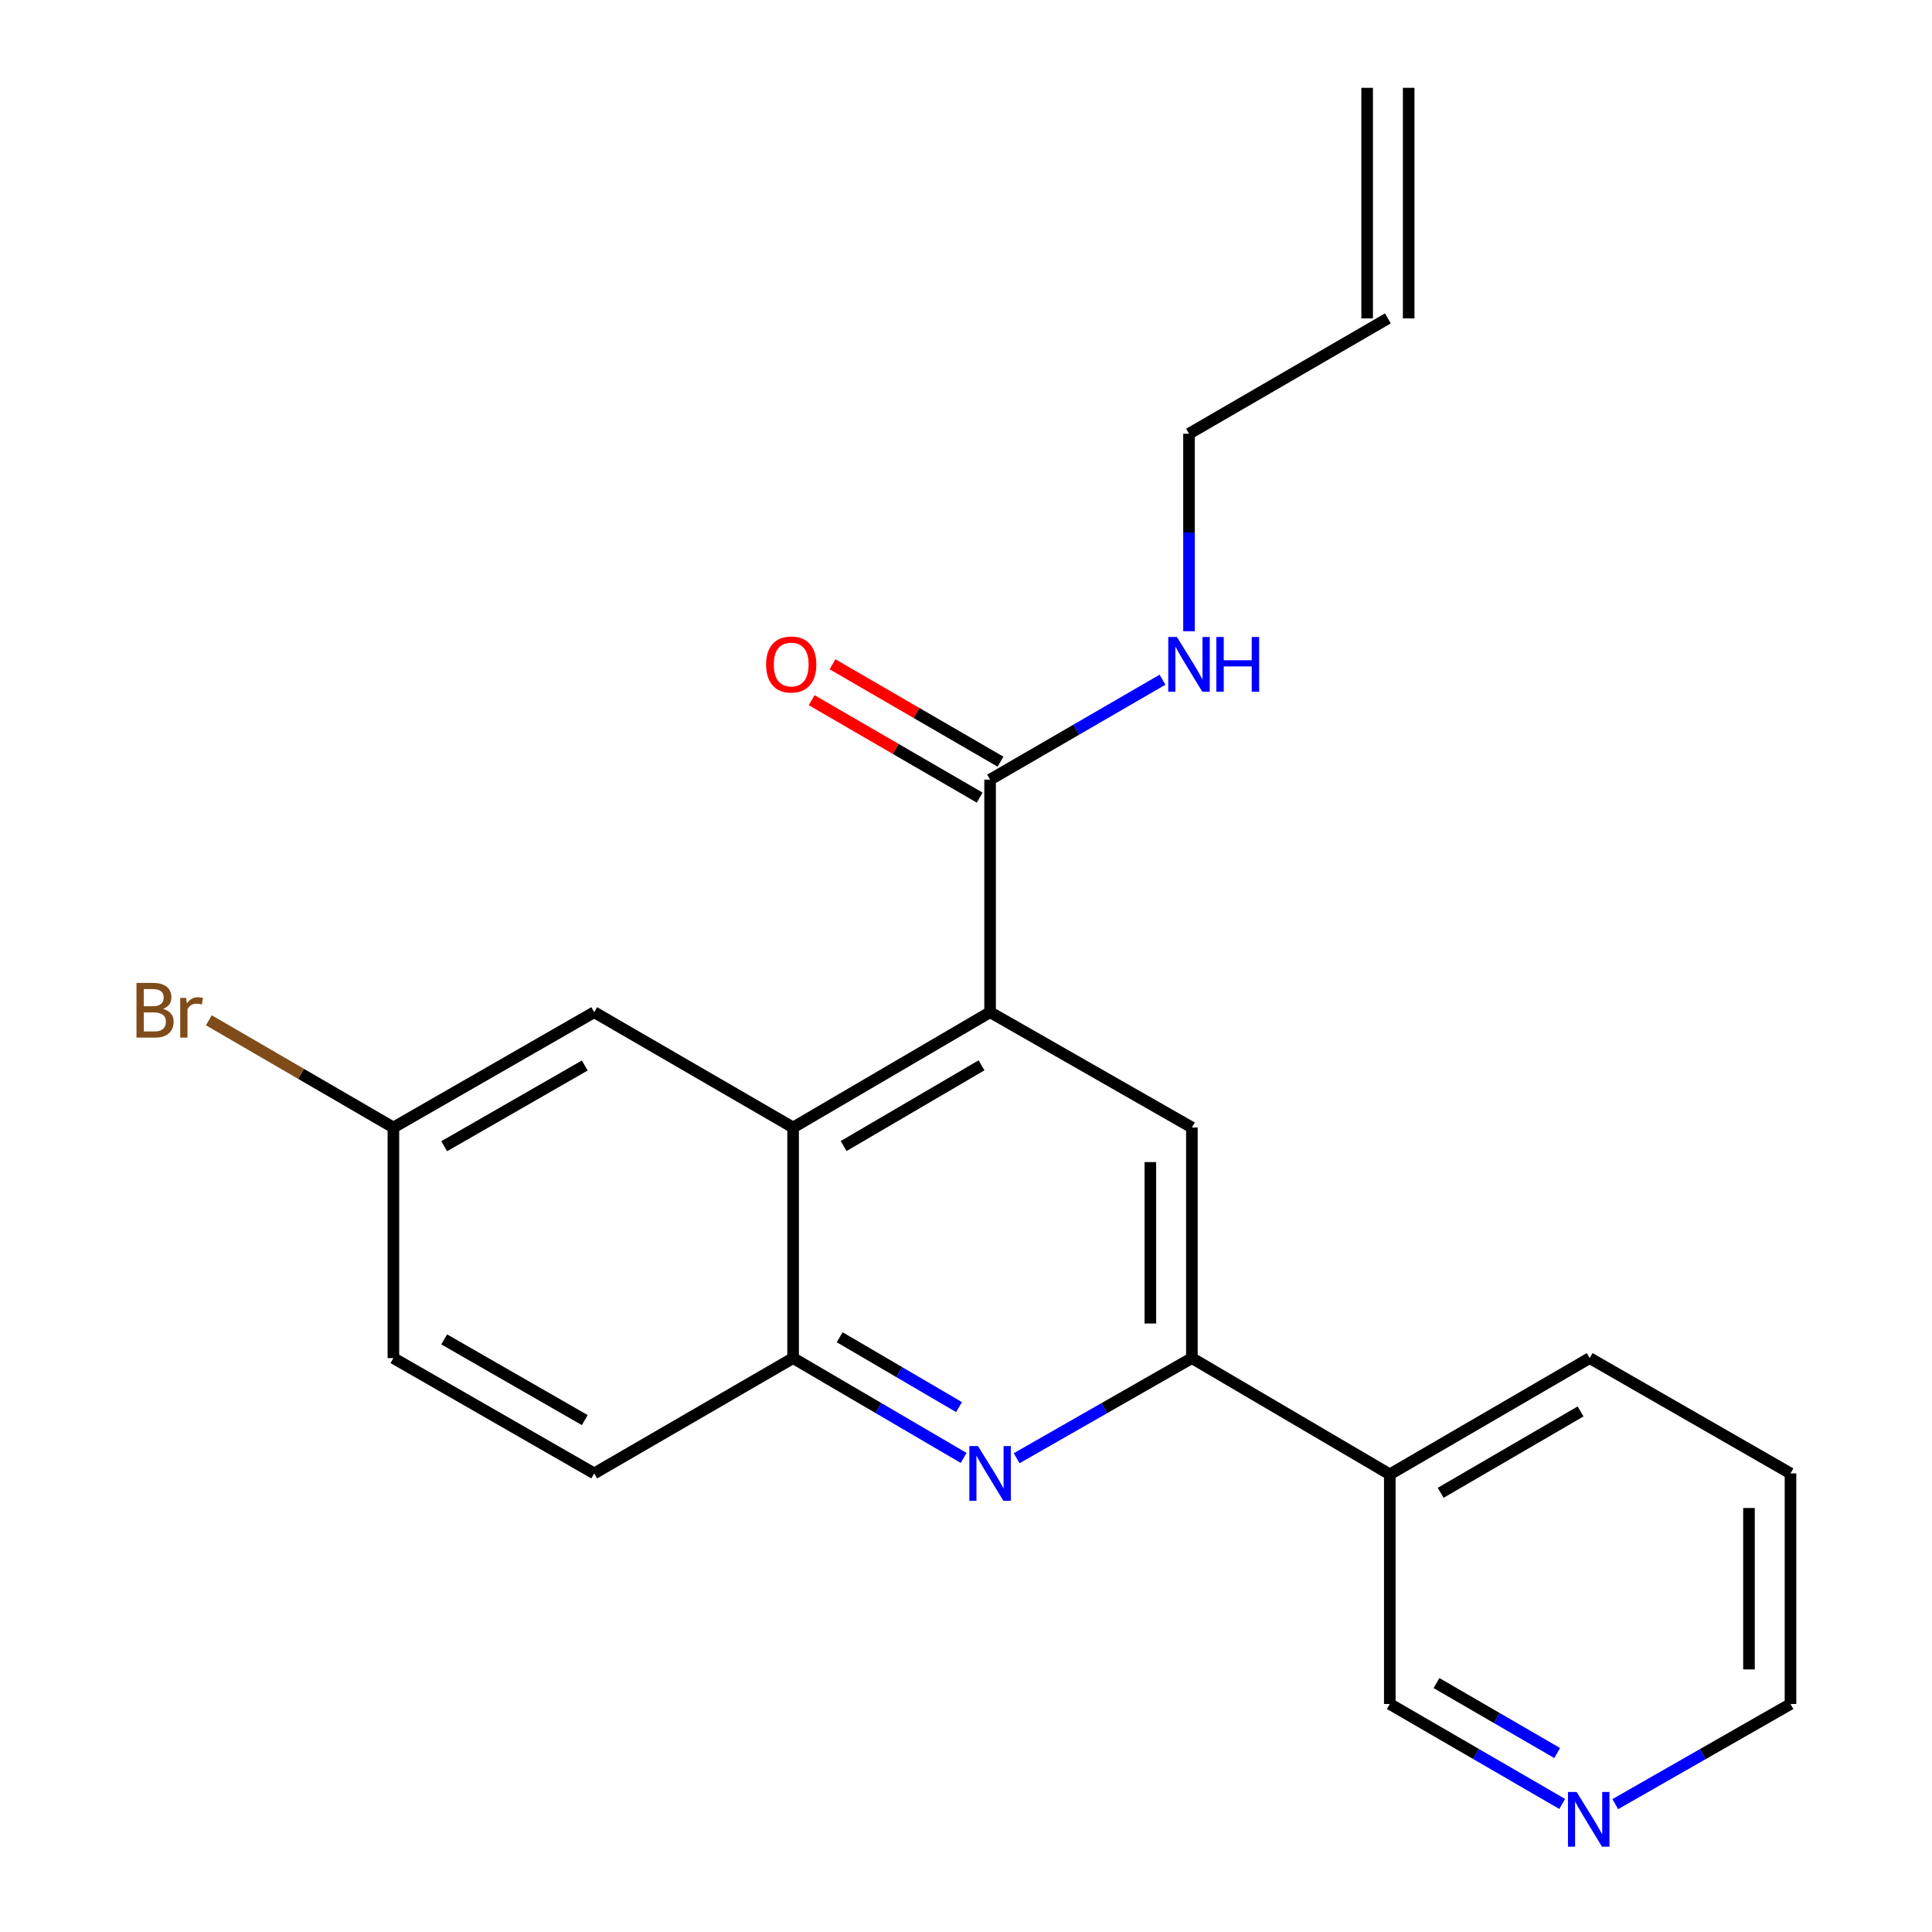 <?xml version='1.0' encoding='iso-8859-1'?>
<svg version='1.1' baseProfile='full'
              xmlns='http://www.w3.org/2000/svg'
                      xmlns:rdkit='http://www.rdkit.org/xml'
                      xmlns:xlink='http://www.w3.org/1999/xlink'
                  xml:space='preserve'
width='1000px' height='1000px' viewBox='0 0 1000 1000'>
<!-- END OF HEADER -->
<rect style='opacity:1.0;fill:#FFFFFF;stroke:none' width='1000' height='1000' x='0' y='0'> </rect>
<path class='bond-1' d='M 512.469,523.909 L 410.511,583.593' style='fill:none;fill-rule:evenodd;stroke:#000000;stroke-width:6px;stroke-linecap:butt;stroke-linejoin:miter;stroke-opacity:1' />
<path class='bond-1' d='M 508.034,551.412 L 436.664,593.191' style='fill:none;fill-rule:evenodd;stroke:#000000;stroke-width:6px;stroke-linecap:butt;stroke-linejoin:miter;stroke-opacity:1' />
<path class='bond-3' d='M 512.469,523.909 L 616.922,583.593' style='fill:none;fill-rule:evenodd;stroke:#000000;stroke-width:6px;stroke-linecap:butt;stroke-linejoin:miter;stroke-opacity:1' />
<path class='bond-5' d='M 512.469,523.909 L 512.469,403.537' style='fill:none;fill-rule:evenodd;stroke:#000000;stroke-width:6px;stroke-linecap:butt;stroke-linejoin:miter;stroke-opacity:1' />
<path class='bond-0' d='M 526.216,754.779 L 571.569,728.864' style='fill:none;fill-rule:evenodd;stroke:#0000FF;stroke-width:6px;stroke-linecap:butt;stroke-linejoin:miter;stroke-opacity:1' />
<path class='bond-0' d='M 571.569,728.864 L 616.922,702.95' style='fill:none;fill-rule:evenodd;stroke:#000000;stroke-width:6px;stroke-linecap:butt;stroke-linejoin:miter;stroke-opacity:1' />
<path class='bond-22' d='M 498.775,754.618 L 454.643,728.784' style='fill:none;fill-rule:evenodd;stroke:#0000FF;stroke-width:6px;stroke-linecap:butt;stroke-linejoin:miter;stroke-opacity:1' />
<path class='bond-22' d='M 454.643,728.784 L 410.511,702.95' style='fill:none;fill-rule:evenodd;stroke:#000000;stroke-width:6px;stroke-linecap:butt;stroke-linejoin:miter;stroke-opacity:1' />
<path class='bond-22' d='M 496.394,728.318 L 465.502,710.234' style='fill:none;fill-rule:evenodd;stroke:#0000FF;stroke-width:6px;stroke-linecap:butt;stroke-linejoin:miter;stroke-opacity:1' />
<path class='bond-22' d='M 465.502,710.234 L 434.61,692.15' style='fill:none;fill-rule:evenodd;stroke:#000000;stroke-width:6px;stroke-linecap:butt;stroke-linejoin:miter;stroke-opacity:1' />
<path class='bond-4' d='M 410.511,583.593 L 410.511,702.95' style='fill:none;fill-rule:evenodd;stroke:#000000;stroke-width:6px;stroke-linecap:butt;stroke-linejoin:miter;stroke-opacity:1' />
<path class='bond-7' d='M 410.511,583.593 L 307.562,523.909' style='fill:none;fill-rule:evenodd;stroke:#000000;stroke-width:6px;stroke-linecap:butt;stroke-linejoin:miter;stroke-opacity:1' />
<path class='bond-2' d='M 616.922,702.95 L 616.922,583.593' style='fill:none;fill-rule:evenodd;stroke:#000000;stroke-width:6px;stroke-linecap:butt;stroke-linejoin:miter;stroke-opacity:1' />
<path class='bond-2' d='M 595.427,685.046 L 595.427,601.497' style='fill:none;fill-rule:evenodd;stroke:#000000;stroke-width:6px;stroke-linecap:butt;stroke-linejoin:miter;stroke-opacity:1' />
<path class='bond-6' d='M 616.922,702.95 L 719.358,763.124' style='fill:none;fill-rule:evenodd;stroke:#000000;stroke-width:6px;stroke-linecap:butt;stroke-linejoin:miter;stroke-opacity:1' />
<path class='bond-10' d='M 410.511,702.95 L 307.562,762.634' style='fill:none;fill-rule:evenodd;stroke:#000000;stroke-width:6px;stroke-linecap:butt;stroke-linejoin:miter;stroke-opacity:1' />
<path class='bond-8' d='M 517.859,394.239 L 474.377,369.033' style='fill:none;fill-rule:evenodd;stroke:#000000;stroke-width:6px;stroke-linecap:butt;stroke-linejoin:miter;stroke-opacity:1' />
<path class='bond-8' d='M 474.377,369.033 L 430.896,343.827' style='fill:none;fill-rule:evenodd;stroke:#FF0000;stroke-width:6px;stroke-linecap:butt;stroke-linejoin:miter;stroke-opacity:1' />
<path class='bond-8' d='M 507.079,412.835 L 463.597,387.629' style='fill:none;fill-rule:evenodd;stroke:#000000;stroke-width:6px;stroke-linecap:butt;stroke-linejoin:miter;stroke-opacity:1' />
<path class='bond-8' d='M 463.597,387.629 L 420.116,362.423' style='fill:none;fill-rule:evenodd;stroke:#FF0000;stroke-width:6px;stroke-linecap:butt;stroke-linejoin:miter;stroke-opacity:1' />
<path class='bond-11' d='M 512.469,403.537 L 557.092,377.675' style='fill:none;fill-rule:evenodd;stroke:#000000;stroke-width:6px;stroke-linecap:butt;stroke-linejoin:miter;stroke-opacity:1' />
<path class='bond-11' d='M 557.092,377.675 L 601.714,351.813' style='fill:none;fill-rule:evenodd;stroke:#0000FF;stroke-width:6px;stroke-linecap:butt;stroke-linejoin:miter;stroke-opacity:1' />
<path class='bond-17' d='M 719.358,763.124 L 719.358,881.991' style='fill:none;fill-rule:evenodd;stroke:#000000;stroke-width:6px;stroke-linecap:butt;stroke-linejoin:miter;stroke-opacity:1' />
<path class='bond-19' d='M 719.358,763.124 L 822.82,702.95' style='fill:none;fill-rule:evenodd;stroke:#000000;stroke-width:6px;stroke-linecap:butt;stroke-linejoin:miter;stroke-opacity:1' />
<path class='bond-19' d='M 745.684,772.679 L 818.107,730.557' style='fill:none;fill-rule:evenodd;stroke:#000000;stroke-width:6px;stroke-linecap:butt;stroke-linejoin:miter;stroke-opacity:1' />
<path class='bond-14' d='M 307.562,523.909 L 203.622,583.593' style='fill:none;fill-rule:evenodd;stroke:#000000;stroke-width:6px;stroke-linecap:butt;stroke-linejoin:miter;stroke-opacity:1' />
<path class='bond-14' d='M 302.675,551.502 L 229.916,593.281' style='fill:none;fill-rule:evenodd;stroke:#000000;stroke-width:6px;stroke-linecap:butt;stroke-linejoin:miter;stroke-opacity:1' />
<path class='bond-9' d='M 808.603,933.725 L 763.981,907.858' style='fill:none;fill-rule:evenodd;stroke:#0000FF;stroke-width:6px;stroke-linecap:butt;stroke-linejoin:miter;stroke-opacity:1' />
<path class='bond-9' d='M 763.981,907.858 L 719.358,881.991' style='fill:none;fill-rule:evenodd;stroke:#000000;stroke-width:6px;stroke-linecap:butt;stroke-linejoin:miter;stroke-opacity:1' />
<path class='bond-9' d='M 805.996,907.368 L 774.76,889.261' style='fill:none;fill-rule:evenodd;stroke:#0000FF;stroke-width:6px;stroke-linecap:butt;stroke-linejoin:miter;stroke-opacity:1' />
<path class='bond-9' d='M 774.76,889.261 L 743.524,871.155' style='fill:none;fill-rule:evenodd;stroke:#000000;stroke-width:6px;stroke-linecap:butt;stroke-linejoin:miter;stroke-opacity:1' />
<path class='bond-24' d='M 836.066,933.819 L 881.413,907.905' style='fill:none;fill-rule:evenodd;stroke:#0000FF;stroke-width:6px;stroke-linecap:butt;stroke-linejoin:miter;stroke-opacity:1' />
<path class='bond-24' d='M 881.413,907.905 L 926.76,881.991' style='fill:none;fill-rule:evenodd;stroke:#000000;stroke-width:6px;stroke-linecap:butt;stroke-linejoin:miter;stroke-opacity:1' />
<path class='bond-23' d='M 307.562,762.634 L 203.622,702.95' style='fill:none;fill-rule:evenodd;stroke:#000000;stroke-width:6px;stroke-linecap:butt;stroke-linejoin:miter;stroke-opacity:1' />
<path class='bond-23' d='M 302.675,735.041 L 229.916,693.262' style='fill:none;fill-rule:evenodd;stroke:#000000;stroke-width:6px;stroke-linecap:butt;stroke-linejoin:miter;stroke-opacity:1' />
<path class='bond-18' d='M 615.43,326.72 L 615.43,275.608' style='fill:none;fill-rule:evenodd;stroke:#0000FF;stroke-width:6px;stroke-linecap:butt;stroke-linejoin:miter;stroke-opacity:1' />
<path class='bond-18' d='M 615.43,275.608 L 615.43,224.496' style='fill:none;fill-rule:evenodd;stroke:#000000;stroke-width:6px;stroke-linecap:butt;stroke-linejoin:miter;stroke-opacity:1' />
<path class='bond-12' d='M 718.378,164.799 L 615.43,224.496' style='fill:none;fill-rule:evenodd;stroke:#000000;stroke-width:6px;stroke-linecap:butt;stroke-linejoin:miter;stroke-opacity:1' />
<path class='bond-13' d='M 729.126,164.799 L 729.126,45.455' style='fill:none;fill-rule:evenodd;stroke:#000000;stroke-width:6px;stroke-linecap:butt;stroke-linejoin:miter;stroke-opacity:1' />
<path class='bond-13' d='M 707.631,164.799 L 707.631,45.455' style='fill:none;fill-rule:evenodd;stroke:#000000;stroke-width:6px;stroke-linecap:butt;stroke-linejoin:miter;stroke-opacity:1' />
<path class='bond-15' d='M 203.622,583.593 L 203.622,702.95' style='fill:none;fill-rule:evenodd;stroke:#000000;stroke-width:6px;stroke-linecap:butt;stroke-linejoin:miter;stroke-opacity:1' />
<path class='bond-16' d='M 203.622,583.593 L 155.861,555.846' style='fill:none;fill-rule:evenodd;stroke:#000000;stroke-width:6px;stroke-linecap:butt;stroke-linejoin:miter;stroke-opacity:1' />
<path class='bond-16' d='M 155.861,555.846 L 108.1,528.099' style='fill:none;fill-rule:evenodd;stroke:#7F4C19;stroke-width:6px;stroke-linecap:butt;stroke-linejoin:miter;stroke-opacity:1' />
<path class='bond-21' d='M 822.82,702.95 L 926.76,762.634' style='fill:none;fill-rule:evenodd;stroke:#000000;stroke-width:6px;stroke-linecap:butt;stroke-linejoin:miter;stroke-opacity:1' />
<path class='bond-20' d='M 926.76,881.991 L 926.76,762.634' style='fill:none;fill-rule:evenodd;stroke:#000000;stroke-width:6px;stroke-linecap:butt;stroke-linejoin:miter;stroke-opacity:1' />
<path class='bond-20' d='M 905.265,864.087 L 905.265,780.538' style='fill:none;fill-rule:evenodd;stroke:#000000;stroke-width:6px;stroke-linecap:butt;stroke-linejoin:miter;stroke-opacity:1' />
<path  class='atom-1' d='M 506.209 748.474
L 515.489 763.474
Q 516.409 764.954, 517.889 767.634
Q 519.369 770.314, 519.449 770.474
L 519.449 748.474
L 523.209 748.474
L 523.209 776.794
L 519.329 776.794
L 509.369 760.394
Q 508.209 758.474, 506.969 756.274
Q 505.769 754.074, 505.409 753.394
L 505.409 776.794
L 501.729 776.794
L 501.729 748.474
L 506.209 748.474
' fill='#0000FF'/>
<path  class='atom-9' d='M 396.532 343.944
Q 396.532 337.144, 399.892 333.344
Q 403.252 329.544, 409.532 329.544
Q 415.812 329.544, 419.172 333.344
Q 422.532 337.144, 422.532 343.944
Q 422.532 350.824, 419.132 354.744
Q 415.732 358.624, 409.532 358.624
Q 403.292 358.624, 399.892 354.744
Q 396.532 350.864, 396.532 343.944
M 409.532 355.424
Q 413.852 355.424, 416.172 352.544
Q 418.532 349.624, 418.532 343.944
Q 418.532 338.384, 416.172 335.584
Q 413.852 332.744, 409.532 332.744
Q 405.212 332.744, 402.852 335.544
Q 400.532 338.344, 400.532 343.944
Q 400.532 349.664, 402.852 352.544
Q 405.212 355.424, 409.532 355.424
' fill='#FF0000'/>
<path  class='atom-10' d='M 816.059 927.515
L 825.339 942.515
Q 826.259 943.995, 827.739 946.675
Q 829.219 949.355, 829.299 949.515
L 829.299 927.515
L 833.059 927.515
L 833.059 955.835
L 829.179 955.835
L 819.219 939.435
Q 818.059 937.515, 816.819 935.315
Q 815.619 933.115, 815.259 932.435
L 815.259 955.835
L 811.579 955.835
L 811.579 927.515
L 816.059 927.515
' fill='#0000FF'/>
<path  class='atom-12' d='M 609.17 329.704
L 618.45 344.704
Q 619.37 346.184, 620.85 348.864
Q 622.33 351.544, 622.41 351.704
L 622.41 329.704
L 626.17 329.704
L 626.17 358.024
L 622.29 358.024
L 612.33 341.624
Q 611.17 339.704, 609.93 337.504
Q 608.73 335.304, 608.37 334.624
L 608.37 358.024
L 604.69 358.024
L 604.69 329.704
L 609.17 329.704
' fill='#0000FF'/>
<path  class='atom-12' d='M 629.57 329.704
L 633.41 329.704
L 633.41 341.744
L 647.89 341.744
L 647.89 329.704
L 651.73 329.704
L 651.73 358.024
L 647.89 358.024
L 647.89 344.944
L 633.41 344.944
L 633.41 358.024
L 629.57 358.024
L 629.57 329.704
' fill='#0000FF'/>
<path  class='atom-17' d='M 84.4 522.197
Q 87.12 522.957, 88.48 524.637
Q 89.88 526.277, 89.88 528.717
Q 89.88 532.637, 87.36 534.877
Q 84.88 537.077, 80.16 537.077
L 70.64 537.077
L 70.64 508.757
L 79 508.757
Q 83.84 508.757, 86.28 510.717
Q 88.72 512.677, 88.72 516.277
Q 88.72 520.557, 84.4 522.197
M 74.44 511.957
L 74.44 520.837
L 79 520.837
Q 81.8 520.837, 83.24 519.717
Q 84.72 518.557, 84.72 516.277
Q 84.72 511.957, 79 511.957
L 74.44 511.957
M 80.16 533.877
Q 82.92 533.877, 84.4 532.557
Q 85.88 531.237, 85.88 528.717
Q 85.88 526.397, 84.24 525.237
Q 82.64 524.037, 79.56 524.037
L 74.44 524.037
L 74.44 533.877
L 80.16 533.877
' fill='#7F4C19'/>
<path  class='atom-17' d='M 96.32 516.517
L 96.76 519.357
Q 98.92 516.157, 102.44 516.157
Q 103.56 516.157, 105.08 516.557
L 104.48 519.917
Q 102.76 519.517, 101.8 519.517
Q 100.12 519.517, 99 520.197
Q 97.92 520.837, 97.04 522.397
L 97.04 537.077
L 93.28 537.077
L 93.28 516.517
L 96.32 516.517
' fill='#7F4C19'/>
</svg>
